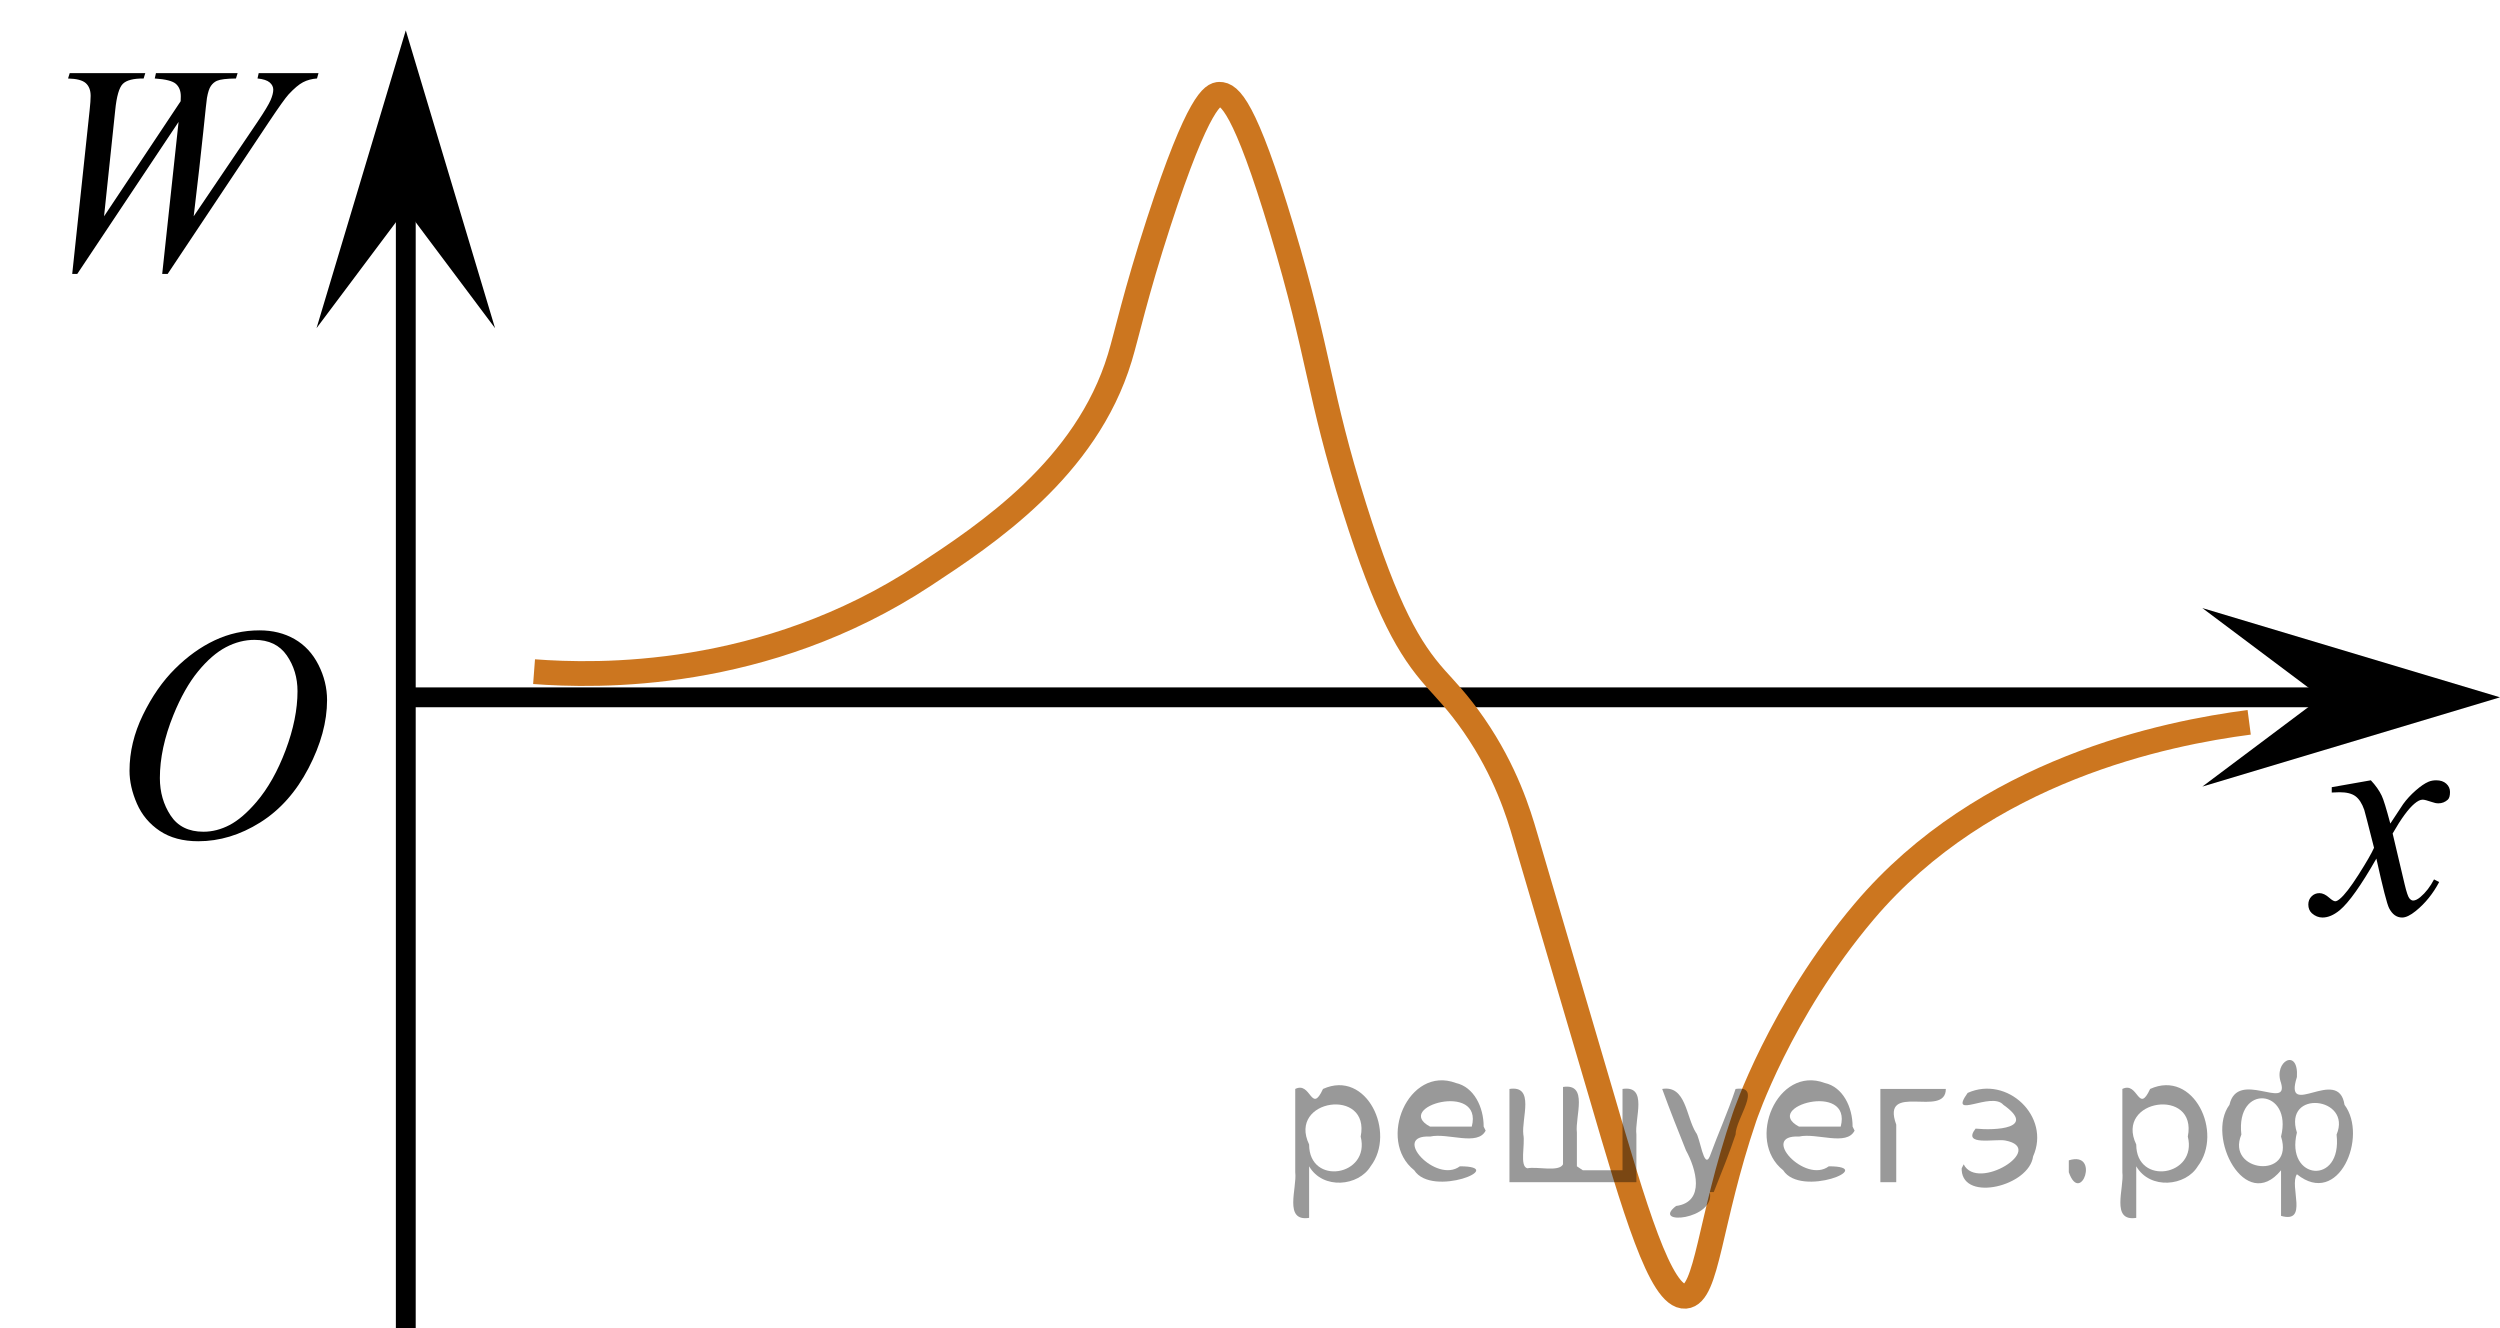 <?xml version="1.0" encoding="utf-8"?>
<!-- Generator: Adobe Illustrator 27.2.0, SVG Export Plug-In . SVG Version: 6.00 Build 0)  -->
<svg version="1.1" id="Layer_1" xmlns="http://www.w3.org/2000/svg" xmlns:xlink="http://www.w3.org/1999/xlink" x="0px" y="0px"
	 width="126.039px" height="66.969px" viewBox="0 0 126.039 66.969" enable-background="new 0 0 126.039 66.969"
	 xml:space="preserve">
<line fill="none" stroke="#000000" stroke-miterlimit="10" x1="20.458" y1="6.884" x2="20.458" y2="66.969"/>
<line fill="none" stroke="#000000" stroke-miterlimit="10" x1="119.862" y1="35.156" x2="20.458" y2="35.156"/>
<g>
	<g>
		<g>
			<g>
				<g>
					<g>
						<g>
							<g>
								<g>
									<g>
										<g>
											<g>
												<g>
													<g>
														<g>
															<defs>
																<rect id="SVGID_1_" x="3.89" y="28.278" width="16.568" height="18.715"/>
															</defs>
															<clipPath id="SVGID_00000003100626672552280570000003642712727531442856_">
																<use xlink:href="#SVGID_1_"  overflow="visible"/>
															</clipPath>
															<g clip-path="url(#SVGID_00000003100626672552280570000003642712727531442856_)">
																<g enable-background="new    ">
																</g>
															</g>
														</g>
													</g>
												</g>
											</g>
										</g>
									</g>
								</g>
							</g>
						</g>
					</g>
				</g>
			</g>
		</g>
	</g>
	<g>
		<g>
			<g>
				<g>
					<g>
						<g>
							<g>
								<g>
									<g>
										<g>
											<g>
												<g>
													<g>
														<g>
															<defs>
																
																	<rect id="SVGID_00000137114152663913202390000000646332590433610388_" x="3.559" y="28.221" width="16.511" height="18.146"/>
															</defs>
															<clipPath id="SVGID_00000006678562346938486050000016185081087184152255_">
																<use xlink:href="#SVGID_00000137114152663913202390000000646332590433610388_"  overflow="visible"/>
															</clipPath>
															<g clip-path="url(#SVGID_00000006678562346938486050000016185081087184152255_)">
																<g enable-background="new    ">
																	<path d="M13.083,31.78c0.665,0,1.253,0.146,1.766,0.439c0.512,0.293,0.914,0.725,1.205,1.297
																		c0.29,0.572,0.435,1.166,0.435,1.781c0,1.09-0.311,2.233-0.935,3.43
																		c-0.623,1.197-1.437,2.111-2.441,2.741c-1.005,0.63-2.044,0.944-3.118,0.944
																		c-0.773,0-1.419-0.174-1.939-0.521c-0.52-0.347-0.904-0.806-1.153-1.375
																		c-0.248-0.57-0.373-1.122-0.373-1.657c0-0.95,0.225-1.889,0.676-2.815
																		c0.451-0.928,0.989-1.702,1.615-2.324c0.625-0.623,1.292-1.102,2.002-1.437
																		C11.532,31.948,12.286,31.78,13.083,31.78z M12.832,32.259c-0.493,0-0.974,0.124-1.444,0.371
																		c-0.471,0.248-0.938,0.652-1.4,1.215s-0.879,1.299-1.248,2.209
																		c-0.453,1.119-0.68,2.177-0.68,3.171c0,0.71,0.18,1.338,0.54,1.886
																		c0.359,0.547,0.911,0.821,1.655,0.821c0.448,0,0.888-0.113,1.319-0.338
																		c0.431-0.225,0.88-0.609,1.348-1.154c0.586-0.685,1.079-1.559,1.478-2.62
																		c0.399-1.062,0.599-2.054,0.599-2.974c0-0.68-0.18-1.28-0.54-1.803
																		C14.098,32.521,13.556,32.259,12.832,32.259z"/>
																</g>
															</g>
														</g>
													</g>
												</g>
											</g>
										</g>
									</g>
								</g>
							</g>
						</g>
					</g>
				</g>
			</g>
		</g>
	</g>
</g>
<g>
	<g>
		<g>
			<g>
				<g>
					<g>
						<g>
							<g>
								<g>
									<g>
										<g>
											<g>
												<g>
													<g>
														<defs>
															
																<rect id="SVGID_00000088824053233171660580000008851089938759442077_" x="113.685" y="36.37" width="12.354" height="13.869"/>
														</defs>
														<clipPath id="SVGID_00000108268533233265245560000015524104247158632093_">
															<use xlink:href="#SVGID_00000088824053233171660580000008851089938759442077_"  overflow="visible"/>
														</clipPath>
														<g clip-path="url(#SVGID_00000108268533233265245560000015524104247158632093_)">
															<g enable-background="new    ">
																<path d="M119.528,39.339c0.241,0.258,0.423,0.517,0.546,0.774c0.089,0.179,0.233,0.648,0.435,1.408
																	l0.649-0.983c0.172-0.238,0.381-0.466,0.627-0.682s0.462-0.364,0.649-0.443
																	c0.118-0.05,0.248-0.074,0.391-0.074c0.212,0,0.38,0.057,0.506,0.171
																	c0.125,0.114,0.188,0.253,0.188,0.417c0,0.19-0.036,0.318-0.11,0.388
																	c-0.138,0.124-0.295,0.186-0.473,0.186c-0.102,0-0.214-0.022-0.332-0.067
																	c-0.231-0.079-0.386-0.119-0.464-0.119c-0.118,0-0.259,0.069-0.421,0.209
																	c-0.305,0.258-0.669,0.757-1.092,1.497l0.605,2.562c0.094,0.393,0.173,0.627,0.236,0.704
																	s0.128,0.115,0.191,0.115c0.103,0,0.225-0.058,0.362-0.172c0.271-0.228,0.501-0.526,0.693-0.894
																	l0.258,0.134c-0.31,0.586-0.703,1.073-1.181,1.46c-0.271,0.219-0.499,0.328-0.685,0.328
																	c-0.275,0-0.494-0.156-0.656-0.469c-0.103-0.194-0.317-1.028-0.643-2.503
																	c-0.767,1.346-1.382,2.212-1.844,2.6c-0.301,0.248-0.591,0.372-0.871,0.372
																	c-0.196,0-0.376-0.072-0.538-0.216c-0.118-0.109-0.178-0.256-0.178-0.44
																	c0-0.164,0.055-0.301,0.163-0.41c0.107-0.109,0.24-0.164,0.398-0.164
																	c0.158,0,0.325,0.08,0.502,0.239c0.128,0.114,0.227,0.171,0.295,0.171
																	c0.06,0,0.136-0.04,0.23-0.119c0.231-0.189,0.546-0.596,0.944-1.222s0.658-1.077,0.781-1.355
																	c-0.305-1.207-0.47-1.845-0.494-1.915c-0.113-0.322-0.261-0.551-0.442-0.685
																	c-0.182-0.135-0.45-0.201-0.805-0.201c-0.112,0-0.243,0.005-0.391,0.015v-0.269L119.528,39.339z"/>
															</g>
														</g>
													</g>
												</g>
											</g>
										</g>
									</g>
								</g>
							</g>
						</g>
					</g>
				</g>
			</g>
		</g>
	</g>
</g>
<g>
	<g>
		<g>
			<g>
				<g>
					<g>
						<defs>
							<rect id="SVGID_00000044877238526510887640000000252863648085678242_" y="0.261" width="19.724" height="17.554"/>
						</defs>
						<clipPath id="SVGID_00000095318965399900470980000012755643980925570211_">
							<use xlink:href="#SVGID_00000044877238526510887640000000252863648085678242_"  overflow="visible"/>
						</clipPath>
						<g clip-path="url(#SVGID_00000095318965399900470980000012755643980925570211_)">
							<g enable-background="new    ">
							</g>
						</g>
					</g>
				</g>
			</g>
		</g>
	</g>
	<g>
		<g>
			<g>
				<g>
					<g>
						<defs>
							<rect id="SVGID_00000059988263861221426880000011011915626690792339_" x="0.428" width="19.546" height="17.662"/>
						</defs>
						<clipPath id="SVGID_00000034066664732583048190000013097579984612357557_">
							<use xlink:href="#SVGID_00000059988263861221426880000011011915626690792339_"  overflow="visible"/>
						</clipPath>
						<g clip-path="url(#SVGID_00000034066664732583048190000013097579984612357557_)">
							<g enable-background="new    ">
								<path d="M3.641,13.81l0.877-8.247c0.035-0.316,0.052-0.56,0.052-0.73c0-0.282-0.083-0.496-0.247-0.643
									C4.159,4.045,3.861,3.967,3.431,3.958l0.083-0.27h3.81L7.241,3.958c-0.51-0.005-0.859,0.084-1.046,0.267
									S5.878,4.853,5.808,5.563l-0.562,5.342l3.862-5.802c0.005-0.097,0.007-0.18,0.007-0.248
									c0-0.273-0.083-0.481-0.248-0.627c-0.165-0.146-0.52-0.236-1.065-0.271l0.06-0.27h4.117l-0.083,0.27
									c-0.475,0.005-0.795,0.044-0.96,0.117c-0.12,0.053-0.221,0.14-0.304,0.259s-0.149,0.322-0.199,0.609
									c-0.015,0.083-0.076,0.646-0.184,1.692c-0.108,1.047-0.269,2.47-0.484,4.269l3.217-4.758
									c0.35-0.52,0.57-0.886,0.66-1.095s0.135-0.387,0.135-0.533c0-0.136-0.06-0.256-0.18-0.36
									c-0.12-0.105-0.325-0.172-0.615-0.201l0.06-0.27h3.015l-0.075,0.27c-0.265,0.019-0.5,0.083-0.705,0.19
									c-0.205,0.107-0.447,0.311-0.728,0.613c-0.16,0.175-0.49,0.638-0.99,1.387l-5.106,7.663H8.178
									l0.825-7.663l-5.107,7.663H3.641z"/>
							</g>
						</g>
					</g>
				</g>
			</g>
		</g>
	</g>
</g>
<polygon points="20.458,10.538 15.958,16.544 20.458,1.532 24.958,16.544 "/>
<path fill="none" stroke="#CC761F" stroke-width="1.25" stroke-miterlimit="10" d="M113.394,36.416
	c-4.158,0.542-13.341,2.369-19.404,9.532c-4.265,5.038-6.043,10.383-6.043,10.383
	c-1.794,5.277-1.863,8.938-2.979,9.021c-1.246,0.093-2.572-4.448-4.255-10.213
	c-1.268-4.343-2.563-8.678-3.83-13.021c-0.311-1.065-0.956-3.218-2.572-5.557c-0.799-1.157-1.466-1.825-1.939-2.358
	c-1.311-1.477-2.444-3.389-4.085-8.596c-1.841-5.841-1.732-7.612-3.66-14.043
	c-1.872-6.245-2.648-6.818-3.149-6.809c-0.296,0.006-1.036,0.225-3.064,6.468c-1.183,3.643-1.594,5.61-1.957,6.809
	c-1.696,5.598-6.737,8.915-9.872,10.979c-8.049,5.297-16.505,5.09-19.66,4.851"/>
<polygon points="117.033,35.156 111.032,30.656 126.039,35.156 111.032,39.656 "/>
<g style="stroke:none;fill:#000;fill-opacity:0.4" > <path d="m 66.0,58.9 c 0,0.8 0,1.6 0,2.5 -1.3,0.2 -0.6,-1.5 -0.7,-2.3 0,-1.4 0,-2.8 0,-4.2 0.8,-0.4 0.8,1.3 1.4,0.0 2.2,-1.0 3.7,2.2 2.4,3.9 -0.6,1.0 -2.4,1.2 -3.1,0.0 z m 2.6,-1.6 c 0.5,-2.5 -3.7,-1.9 -2.6,0.4 0.0,2.1 3.1,1.6 2.6,-0.4 z" /> <path d="m 74.9,57.0 c -0.4,0.8 -1.9,0.1 -2.8,0.3 -2.0,-0.1 0.3,2.4 1.5,1.5 2.5,0.0 -1.4,1.6 -2.3,0.2 -1.9,-1.5 -0.3,-5.3 2.1,-4.4 0.9,0.2 1.4,1.2 1.4,2.2 z m -0.7,-0.2 c 0.6,-2.3 -4.0,-1.0 -2.1,0.0 0.7,0 1.4,-0.0 2.1,-0.0 z" /> <path d="m 79.8,59.0 c 0.6,0 1.3,0 2.0,0 0,-1.3 0,-2.7 0,-4.1 1.3,-0.2 0.6,1.5 0.7,2.3 0,0.8 0,1.6 0,2.4 -2.1,0 -4.2,0 -6.4,0 0,-1.5 0,-3.1 0,-4.7 1.3,-0.2 0.6,1.5 0.7,2.3 0.1,0.5 -0.2,1.6 0.2,1.7 0.5,-0.1 1.6,0.2 1.8,-0.2 0,-1.3 0,-2.6 0,-3.9 1.3,-0.2 0.6,1.5 0.7,2.3 0,0.5 0,1.1 0,1.7 z" /> <path d="m 86.2,60.1 c 0.3,1.4 -3.0,1.7 -1.7,0.7 1.5,-0.2 1.0,-1.9 0.5,-2.8 -0.4,-1.0 -0.8,-2.0 -1.2,-3.1 1.2,-0.2 1.2,1.4 1.7,2.2 0.2,0.2 0.4,1.9 0.7,1.2 0.4,-1.1 0.9,-2.2 1.3,-3.4 1.4,-0.2 0.0,1.5 -0.0,2.3 -0.3,0.9 -0.7,1.9 -1.1,2.9 z" /> <path d="m 93.5,57.0 c -0.4,0.8 -1.9,0.1 -2.8,0.3 -2.0,-0.1 0.3,2.4 1.5,1.5 2.5,0.0 -1.4,1.6 -2.3,0.2 -1.9,-1.5 -0.3,-5.3 2.1,-4.4 0.9,0.2 1.4,1.2 1.4,2.2 z m -0.7,-0.2 c 0.6,-2.3 -4.0,-1.0 -2.1,0.0 0.7,0 1.4,-0.0 2.1,-0.0 z" /> <path d="m 94.8,59.6 c 0,-1.5 0,-3.1 0,-4.7 1.1,0 2.2,0 3.3,0 0.0,1.5 -3.3,-0.4 -2.5,1.8 0,0.9 0,1.9 0,2.9 -0.2,0 -0.5,0 -0.7,0 z" /> <path d="m 99.0,58.7 c 0.7,1.4 4.2,-0.8 2.1,-1.2 -0.5,-0.1 -2.2,0.3 -1.5,-0.6 1.0,0.1 3.1,0.0 1.4,-1.2 -0.6,-0.7 -2.8,0.8 -1.8,-0.6 2.0,-0.9 4.2,1.2 3.3,3.2 -0.2,1.5 -3.5,2.3 -3.6,0.7 l 0,-0.1 0,-0.0 0,0 z" /> <path d="m 104.3,58.5 c 1.6,-0.5 0.6,2.3 -0.0,0.6 -0.0,-0.2 0.0,-0.4 0.0,-0.6 z" /> <path d="m 107.7,58.9 c 0,0.8 0,1.6 0,2.5 -1.3,0.2 -0.6,-1.5 -0.7,-2.3 0,-1.4 0,-2.8 0,-4.2 0.8,-0.4 0.8,1.3 1.4,0.0 2.2,-1.0 3.7,2.2 2.4,3.9 -0.6,1.0 -2.4,1.2 -3.1,0.0 z m 2.6,-1.6 c 0.5,-2.5 -3.7,-1.9 -2.6,0.4 0.0,2.1 3.1,1.6 2.6,-0.4 z" /> <path d="m 113.0,57.2 c -0.8,1.9 2.7,2.3 2.0,0.1 0.6,-2.4 -2.3,-2.7 -2.0,-0.1 z m 2.0,4.2 c 0,-0.8 0,-1.6 0,-2.4 -1.8,2.2 -3.8,-1.7 -2.6,-3.3 0.4,-1.8 3.0,0.3 2.6,-1.1 -0.4,-1.1 0.9,-1.8 0.8,-0.3 -0.7,2.2 2.1,-0.6 2.4,1.4 1.2,1.6 -0.3,5.2 -2.4,3.5 -0.4,0.6 0.6,2.5 -0.8,2.1 z m 2.8,-4.2 c 0.8,-1.9 -2.7,-2.3 -2.0,-0.1 -0.6,2.4 2.3,2.7 2.0,0.1 z" /> </g></svg>

<!--File created and owned by https://sdamgia.ru. Copying is prohibited. All rights reserved.-->
